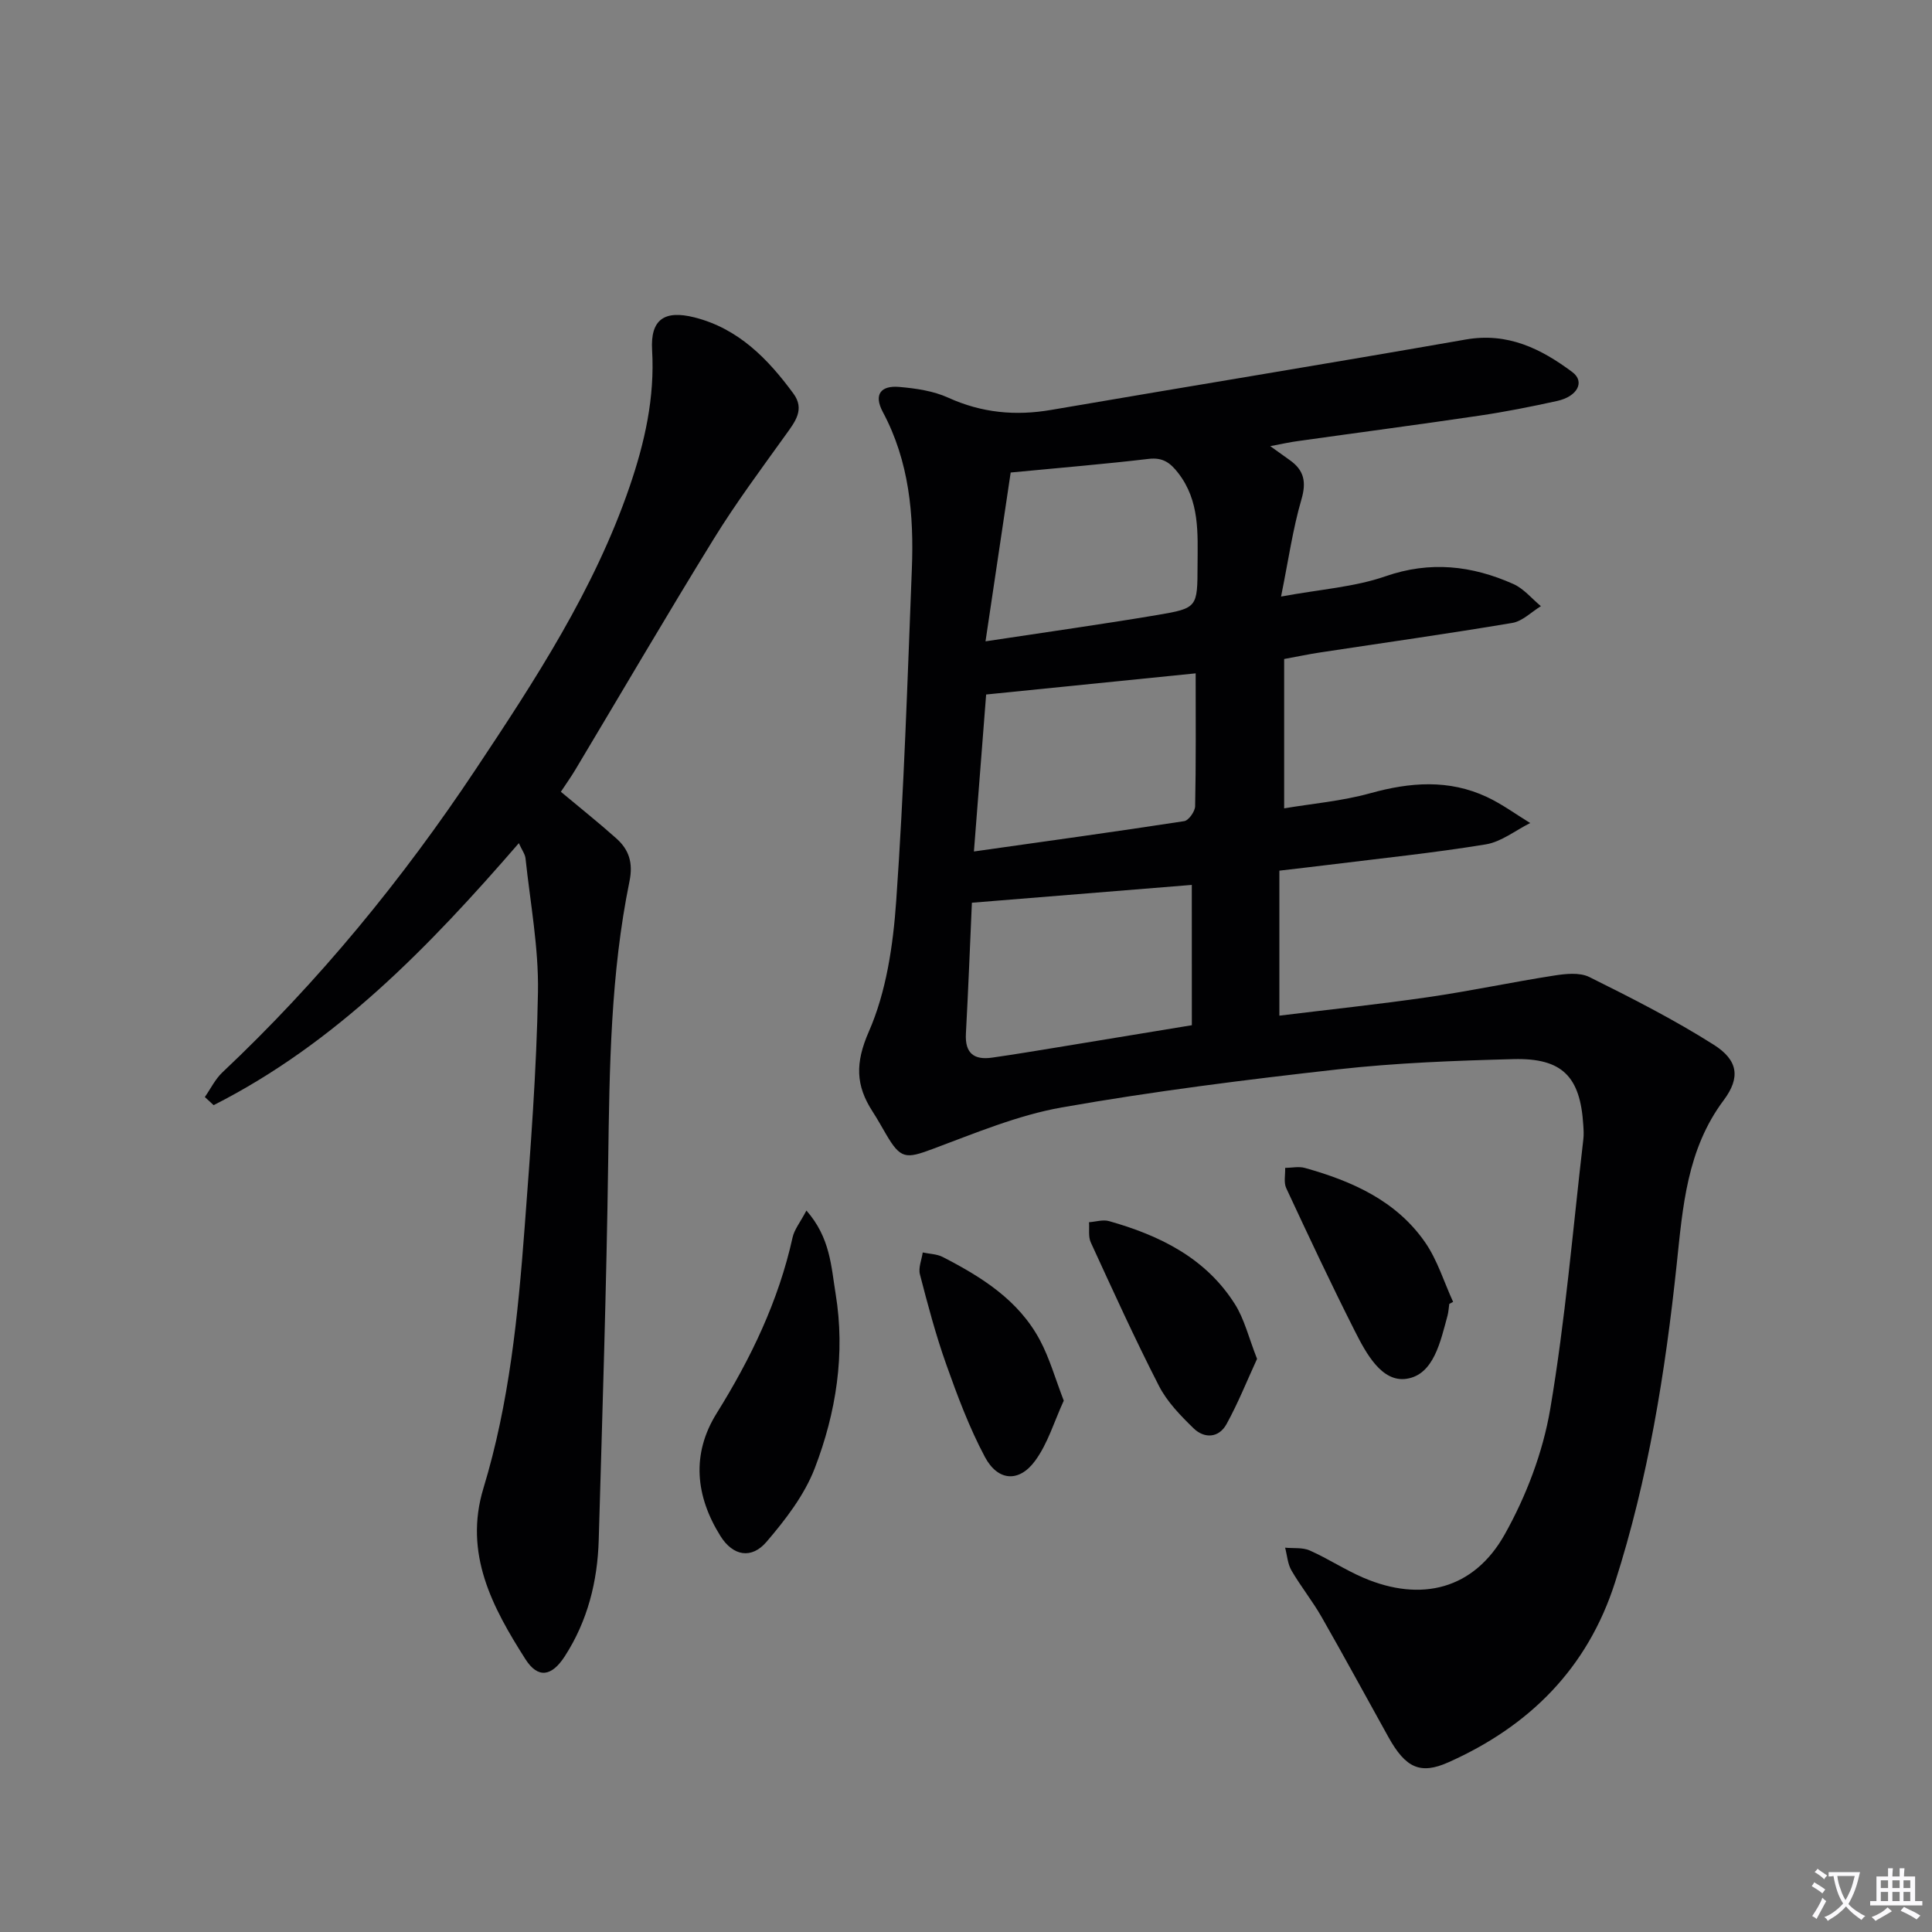 <svg enable-background="new 0 0 400 400" viewBox="0 0 400 400" xmlns="http://www.w3.org/2000/svg"><rect x="0" y="0" width="400" height="400" fill="#808080" stroke="none"/><path d="m377.9 391.2c-.2.3-.4.5-.6.8-.7-.6-1.4-1-2.2-1.5.2-.3.4-.5.5-.8.6.4 1.4.8 2.3 1.5zm-1.8 6.1c-.2-.2-.5-.4-.9-.6.4-.6.8-1.2 1.2-1.9s.7-1.3.9-1.9c.3.3.5.5.8.7-.7 1.3-1.4 2.6-2 3.7zm2.2-9c-.3.3-.5.5-.6.8-.6-.6-1.3-1.1-2-1.5.3-.3.5-.5.6-.7.6.5 1.3.9 2 1.4zm.3.2v-.9h2 4.5c-.3 1.3-.6 2.5-1 3.6s-.9 2.1-1.4 3c.4.5 1 1 1.6 1.4s1.2.8 1.9 1.1c-.3.2-.5.4-.8.8-.4-.3-1-.7-1.6-1.2s-1.2-1.1-1.6-1.6c-.5.6-1.1 1.1-1.7 1.6s-1.4.9-2.1 1.4c-.1-.3-.3-.5-.7-.8.6-.2 1.2-.5 1.9-1s1.4-1.1 2-1.8c-.5-.8-.9-1.6-1.2-2.5s-.6-2-.8-3.2c-.4.1-.7.1-1 .1zm2.5 2.7c.3 1 .7 1.7 1 2.2.3-.5.6-1.1 1-2s.6-1.9.9-3h-3.2-.4c.1.9.3 1.8.7 2.8z" fill="#fbfafc"/><path d="m396.5 388.5v1.5 3.6h1.5v.9c-.4 0-1 0-1.7 0h-7.9c-.5 0-.9 0-1.2 0v-.9h1.3v-3.5c0-.7 0-1.2 0-1.6h2.4c0-.8 0-1.4 0-1.7h1c0 .3-.1.8-.1 1.7h1.5c0-.8 0-1.4 0-1.7h1c0 .3-.1.9-.1 1.7zm-8.2 9.2c-.2-.3-.5-.5-.8-.8.8-.3 1.4-.6 1.9-.9s1-.7 1.4-1.1c.3.3.6.5.9.8-1.6 1-2.8 1.6-3.4 2zm2.6-6.8v-1.6h-1.5v1.6zm0 2.7v-1.9h-1.5v1.9zm2.4-2.7v-1.6h-1.5v1.6zm0 2.7v-1.9h-1.5v1.9zm.2 2 .7-.8c.4.2.9.5 1.6.8s1.3.7 1.8 1c-.3.3-.5.5-.8.8-.4-.3-1.5-1-3.3-1.8zm2-4.7v-1.6h-1.4v1.6zm0 2.7v-1.9h-1.4v1.9z" fill="#fbfafc"/><g fill="#010103"><path d="m262.99 92.37c1.89 1.36 2.95 2.12 4.01 2.87 2.98 2.09 3.52 4.51 2.44 8.19-1.78 6.1-2.67 12.47-4.21 20.08 8.15-1.51 15.17-1.96 21.57-4.18 9.3-3.24 17.94-2.24 26.52 1.58 2.16.96 3.82 3.03 5.71 4.59-1.97 1.2-3.82 3.12-5.93 3.47-13.24 2.23-26.54 4.1-39.82 6.12-2.27.34-4.51.82-7.41 1.35v30.92c5.81-.98 11.95-1.5 17.79-3.12 8.27-2.3 16.29-2.93 24.19.77 3.14 1.47 5.98 3.57 8.96 5.39-3.05 1.52-5.97 3.89-9.19 4.42-10.81 1.77-21.72 2.89-32.59 4.24-3.12.39-6.24.74-10.15 1.2v30.02c10.16-1.25 20.55-2.34 30.87-3.84 8.68-1.26 17.27-3.1 25.94-4.45 2.41-.38 5.34-.71 7.36.29 8.76 4.35 17.52 8.8 25.76 14.02 5.01 3.17 5.6 6.76 2.06 11.49-7.64 10.21-8.47 22.11-9.73 34-2.36 22.32-5.9 44.42-12.78 65.87-5.69 17.76-17.72 29.73-34.49 37.21-5.79 2.58-8.84 1.2-12.42-5.24-4.61-8.28-9.12-16.62-13.82-24.84-1.89-3.31-4.32-6.33-6.24-9.63-.8-1.37-.9-3.14-1.32-4.73 1.71.17 3.6-.08 5.1.58 3.79 1.68 7.3 4.01 11.1 5.64 11.96 5.13 22.87 2.42 29.26-8.96 4.46-7.95 7.91-17.01 9.43-25.97 3.13-18.46 4.68-37.19 6.85-55.81.12-.99.06-2-.01-3-.62-10.02-4.35-13.89-14.45-13.63-12.13.32-24.3.77-36.34 2.12-19.12 2.14-38.24 4.54-57.17 7.88-9.17 1.62-18.01 5.36-26.82 8.63-5.48 2.04-6.57 2.06-9.57-3.08-.92-1.58-1.81-3.18-2.8-4.71-3.49-5.39-3.62-10.02-.77-16.53 3.63-8.28 5.03-17.9 5.67-27.06 1.61-22.88 2.34-45.82 3.24-68.74.44-11.23-.55-22.28-6-32.47-2-3.74-.33-5.54 3.4-5.21 3.43.3 7.05.82 10.14 2.23 6.92 3.14 13.89 3.8 21.29 2.53 28.61-4.91 57.26-9.57 85.86-14.58 8.69-1.52 15.59 1.92 22.06 6.75 2.65 1.98 1.07 5.04-3.13 5.97-5.35 1.18-10.73 2.25-16.15 3.05-12.48 1.85-24.98 3.49-37.47 5.25-1.64.21-3.26.58-5.8 1.06zm-16.24 90.84c-15.24 1.24-30.05 2.44-45.53 3.69-.37 8.27-.73 17.7-1.24 27.12-.22 4.06 1.7 5.49 5.43 4.95 4.43-.63 8.85-1.37 13.27-2.09 9.3-1.52 18.61-3.06 28.08-4.62-.01-9.97-.01-19.58-.01-29.05zm.8-43.8c-14.56 1.47-28.62 2.89-43.38 4.38-.76 9.72-1.61 20.71-2.53 32.5 15.12-2.14 29.35-4.1 43.53-6.28.93-.14 2.25-2.01 2.27-3.1.19-9.11.11-18.22.11-27.5zm-43.51-6.63c12.98-1.97 24.29-3.55 35.56-5.45 8.36-1.41 8.31-1.59 8.34-10.28.03-6.65.48-13.31-3.99-19.1-1.68-2.17-3.22-3.29-6.16-2.94-9.05 1.07-18.14 1.82-28.54 2.82-1.6 10.78-3.3 22.15-5.21 34.95z"/><path d="m107.42 174.57c-18.59 21.47-37.95 41.46-63.19 54.24-.61-.56-1.21-1.12-1.82-1.68 1.2-1.72 2.15-3.71 3.65-5.12 19.97-18.82 37.26-39.93 52.41-62.7 12.33-18.52 24.56-37.23 31.87-58.52 3.14-9.15 5.25-18.48 4.67-28.32-.37-6.3 2.52-8.33 8.76-6.76 9.1 2.3 15.2 8.56 20.5 15.78 2.39 3.25.37 5.8-1.56 8.48-5.09 7.1-10.33 14.13-14.91 21.56-9.77 15.84-19.15 31.91-28.71 47.88-.93 1.55-1.99 3.03-2.97 4.52 3.95 3.31 7.82 6.38 11.49 9.66 2.61 2.33 3.5 5.03 2.72 8.87-3.92 19.14-4.14 38.59-4.41 58.05-.36 26.11-1.21 52.21-1.96 78.32-.25 8.6-2.3 16.77-7.03 24.09-2.68 4.15-5.53 4.7-8.15.59-6.83-10.72-12.8-21.86-8.69-35.39 5.35-17.59 7.16-35.77 8.53-53.98 1.22-16.23 2.48-32.48 2.76-48.74.16-9.19-1.59-18.42-2.57-27.62-.07-.9-.73-1.75-1.39-3.21z"/><path d="m166.96 250.63c4.95 5.63 5.12 11.58 6.04 17.19 2.04 12.45.12 24.63-4.32 36.18-2.14 5.55-6.05 10.63-9.98 15.22-3.12 3.64-6.95 2.94-9.54-1.2-5.14-8.23-6.07-16.93-.78-25.42 7.09-11.38 12.81-23.26 15.72-36.42.36-1.63 1.56-3.08 2.86-5.55z"/><path d="m260.26 281.34c-2.06 4.47-3.92 9.15-6.33 13.52-1.58 2.86-4.56 3.04-6.81.86-2.7-2.63-5.48-5.48-7.17-8.78-5-9.75-9.53-19.74-14.11-29.7-.55-1.2-.27-2.78-.37-4.19 1.39-.1 2.89-.59 4.15-.23 10.47 2.96 19.99 7.61 26.03 17.15 1.98 3.11 2.86 6.91 4.61 11.37z"/><path d="m300.06 269.96c-.12.82-.16 1.66-.37 2.45-1.46 5.33-2.84 12.19-8.46 13.05-5.15.79-8.38-5.25-10.71-9.85-4.94-9.77-9.6-19.69-14.22-29.62-.55-1.17-.17-2.78-.22-4.19 1.37-.01 2.82-.35 4.09.01 9.76 2.73 18.89 6.77 24.87 15.38 2.56 3.68 3.91 8.21 5.81 12.35-.26.14-.52.28-.79.42z"/><path d="m220.24 289.99c-1.98 4.31-3.29 8.85-5.92 12.44-3.32 4.55-7.72 4.25-10.4-.77-3.25-6.1-5.7-12.67-8.02-19.2-2.16-6.08-3.82-12.36-5.44-18.61-.36-1.37.36-3.02.58-4.54 1.38.3 2.92.31 4.13.93 8.07 4.15 15.73 8.94 20.15 17.25 1.98 3.72 3.14 7.88 4.92 12.5z"/></g></svg>